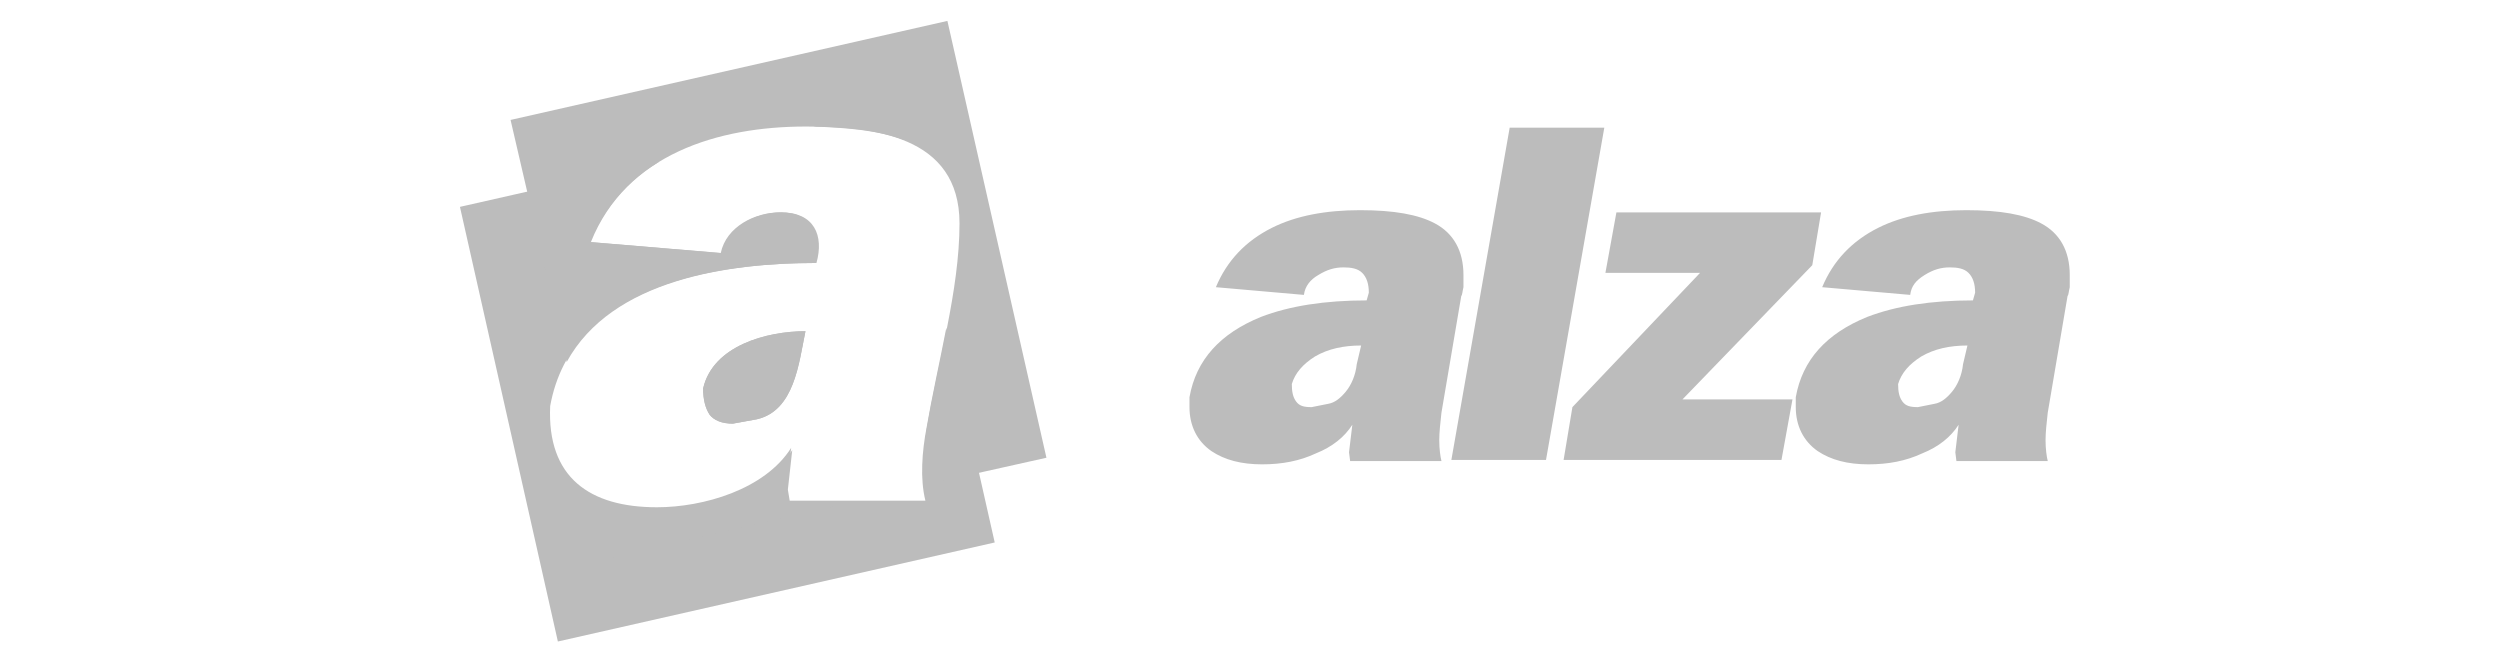 <svg xmlns="http://www.w3.org/2000/svg" xmlns:xlink="http://www.w3.org/1999/xlink" id="Layer_1" x="0px" y="0px" viewBox="0 0 227.2 60.3" style="enable-background:new 0 0 227.2 60.3;" xml:space="preserve"><style type="text/css">	.st0{fill:none;}	.st1{display:none;fill:url(#mall_00000086653678681530256480000015283970829973225346_);}	.st2{display:none;fill:#BCBCBC;}	.st3{fill-rule:evenodd;clip-rule:evenodd;fill:#BCBCBC;}</style><pattern y="60.3" width="448" height="119" patternUnits="userSpaceOnUse" id="pattern" viewBox="0 -119 448 119" style="overflow:visible;">	<g>		<rect y="-119" class="st0" width="448" height="119"></rect>					<image style="overflow:visible;enable-background:new    ;" width="448" height="119" transform="matrix(1 0 0 -1 0 0)">		</image>	</g></pattern><pattern id="mall_00000027586743620449767830000008019887123440285869_" xlink:href="#pattern" patternTransform="matrix(0.507 0 0 -0.507 -3954.06 -12174.667)"></pattern><rect id="mall" y="0" style="display:none;fill:url(#mall_00000027586743620449767830000008019887123440285869_);" width="227.2" height="60.3"></rect><path class="st2" d="M41.3,2H186v56.4H41.3V2z"></path><g>	<polygon class="st3" points="142.1,41.8 142.9,37 154.5,24.8 145.9,24.8 146.9,19.3 165.5,19.3 164.7,24.1 152.9,36.3 162.9,36.3   161.9,41.8  "></polygon>	<polygon class="st3" points="131.9,41.8 137.2,11.6 145.8,11.6 140.5,41.8  "></polygon>	<path class="st3" d="M122.9,38.6c-0.7,1.1-1.8,2-3.3,2.6c-1.5,0.7-3.1,1-4.9,1c-1.9,0-3.4-0.4-4.6-1.2c-1.3-0.9-2-2.3-2-4l0-0.9  c0.6-3.4,2.8-5.8,6.5-7.3c2.6-1,5.8-1.5,9.6-1.5l0.2-0.7c0-0.8-0.2-1.4-0.6-1.8c-0.4-0.4-1-0.5-1.7-0.5c-0.8,0-1.5,0.2-2.3,0.7  c-0.7,0.4-1.2,1-1.3,1.8l-8-0.7c1-2.4,2.7-4.2,5.1-5.4c2.2-1.1,4.9-1.6,8-1.6c3.1,0,5.3,0.4,6.8,1.2c1.7,0.9,2.6,2.5,2.6,4.7  c0,0.4,0,0.8,0,1.1c-0.1,0.4-0.1,0.7-0.2,0.8l-1.8,10.6c-0.1,0.9-0.2,1.8-0.2,2.5c0,0.8,0.1,1.5,0.2,1.9h-8.3l-0.1-0.8L122.9,38.6  L122.9,38.6z M123.7,31.4c-1.6,0-3,0.3-4.2,1c-1.1,0.7-1.8,1.5-2.1,2.5c0,0.7,0.1,1.2,0.4,1.6c0.3,0.4,0.7,0.5,1.4,0.5l1.5-0.3  c0.6-0.1,1.1-0.5,1.6-1.1c0.5-0.6,0.9-1.5,1-2.5L123.7,31.4z"></path>	<path class="st3" d="M41.8,18.8l18.1-4.1c-2.7,1.6-4.9,4-6.3,7.3l11.9,1c0.5-2.4,3.1-3.7,5.4-3.7c3,0,3.9,2.1,3.2,4.6  c-9.2,0-22.1,2-24.1,13c-0.3,6.5,3.6,9.2,9.7,9.2c4.2,0,9.8-1.6,12.2-5.4l-0.4,3.6l0.2,1.2h12.4c-0.5-2-0.3-4.5,0.1-6.6  c0.5-2.9,1.2-6,1.8-9.1l4.4,19.5l-39.7,9L41.8,18.8L41.8,18.8z M73.9,11.5l7.5-1.7l0.7,2.9C79.7,11.8,76.7,11.6,73.9,11.5  L73.9,11.5z M73.2,30.1c-3.5,0-8.4,1.3-9.3,5.2c0,1,0.2,1.8,0.6,2.4c0.4,0.5,1.1,0.8,2.1,0.8l2.2-0.4C72.2,37.3,72.6,33,73.2,30.1z  "></path>	<path class="st3" d="M46.4,10.9l39.7-9l9,39.7l-11.2,2.5c-0.1-1.7,0.1-3.5,0.3-5c1-6,3-12.7,3-18.8c0-8-7.9-8.8-14-8.8  c-7.9,0-16.3,2.5-19.5,10.5l11.9,1c0.5-2.4,3.1-3.7,5.4-3.7c3,0,3.9,2.1,3.2,4.6c-8,0-18.6,1.5-22.7,9L46.4,10.9L46.4,10.9z   M77.2,45.7h-5.4l-0.2-1.2l0.4-3.6c-2.4,3.8-8,5.4-12.2,5.4c-2.1,0-4-0.3-5.5-1.1l1.2,5.5L77.2,45.7L77.2,45.7z M73.2,30.1  c-3.5,0-8.4,1.3-9.3,5.2c0,1,0.2,1.8,0.6,2.4c0.4,0.5,1.1,0.8,2.1,0.8l2.2-0.4C72.2,37.3,72.6,33,73.2,30.1z"></path>	<path class="st3" d="M178,38.6c-0.7,1.1-1.8,2-3.3,2.6c-1.5,0.7-3.1,1-4.9,1c-1.9,0-3.4-0.4-4.6-1.2c-1.3-0.9-2-2.3-2-4l0-0.9  c0.6-3.4,2.8-5.8,6.5-7.3c2.6-1,5.8-1.5,9.6-1.5l0.2-0.7c0-0.8-0.2-1.4-0.6-1.8c-0.4-0.4-1-0.5-1.7-0.5c-0.8,0-1.5,0.2-2.3,0.7  s-1.2,1-1.3,1.8l-8-0.7c1-2.4,2.7-4.2,5.1-5.4c2.2-1.1,4.9-1.6,8-1.6c3.1,0,5.3,0.4,6.8,1.2c1.7,0.9,2.6,2.5,2.6,4.7  c0,0.4,0,0.8,0,1.1c-0.1,0.4-0.1,0.7-0.2,0.8l-1.8,10.6c-0.1,0.9-0.2,1.8-0.2,2.5c0,0.8,0.1,1.5,0.2,1.9h-8.3l-0.1-0.8L178,38.6  L178,38.6z M178.8,31.4c-1.6,0-3,0.3-4.2,1c-1.1,0.7-1.8,1.5-2.1,2.5c0,0.7,0.1,1.2,0.4,1.6c0.3,0.4,0.7,0.5,1.4,0.5l1.5-0.3  c0.6-0.1,1.1-0.5,1.6-1.1c0.5-0.6,0.9-1.5,1-2.5L178.8,31.4z"></path></g></svg>